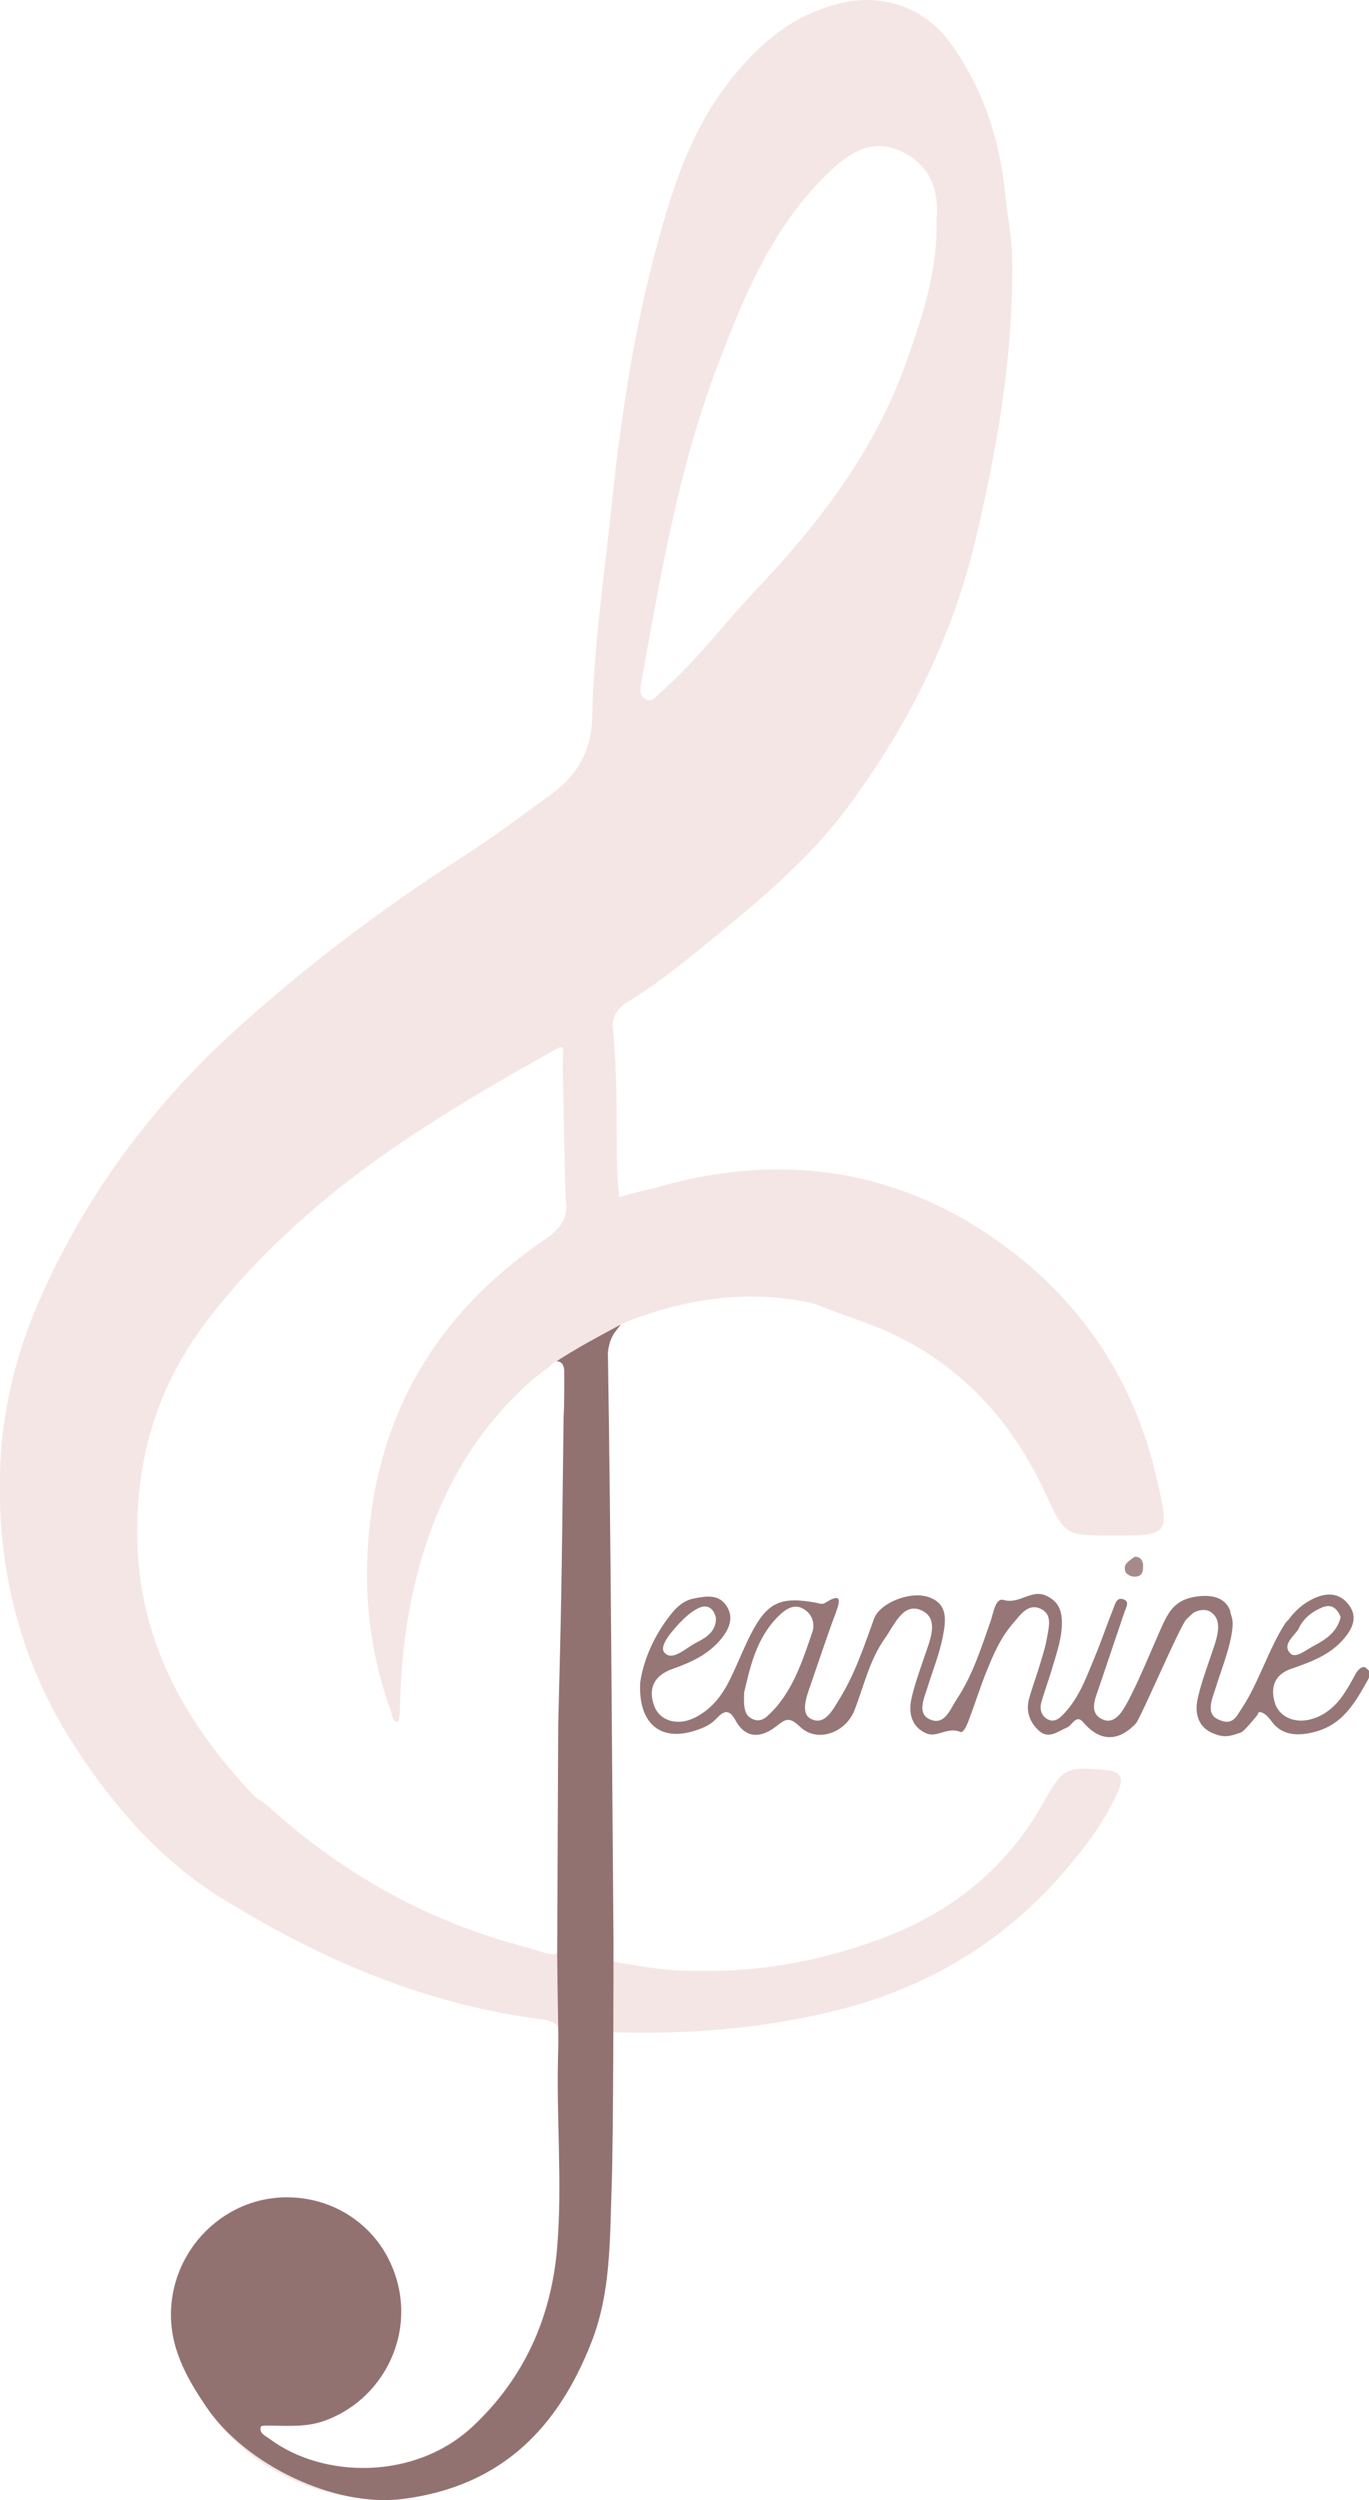 <svg xmlns="http://www.w3.org/2000/svg" id="Layer_2" data-name="Layer 2" viewBox="0 0 66.14 120.73"><defs><style>      .cls-1 {        fill: #927171;      }      .cls-1, .cls-2, .cls-3, .cls-4 {        stroke-width: 0px;      }      .cls-2 {        fill: #967676;      }      .cls-3 {        fill: #a68a8a;      }      .cls-4 {        fill: #f5e6e6;      }    </style></defs><g id="Ebene_1" data-name="Ebene 1"><path class="cls-3" d="M55.22,75.47c.02.33.03.69-.45.66-.14,0-.34-.11-.39-.22-.16-.4.2-.55.44-.74.16.07.26.2.39.3Z"></path><path class="cls-3" d="M55.22,75.47c-.13-.1-.26-.2-.39-.3.2,0,.33.1.39.3Z"></path><path class="cls-4" d="M30.33,63.8c2.91-1.12,5.86-1.54,8.93-.87.81.3,1.62.61,2.44.9,4.06,1.45,6.89,4.25,8.71,8.08,1.04,2.19.94,2.24,3.26,2.24,2.87,0,2.85,0,2.2-2.81-1.11-4.84-3.78-8.7-7.77-11.49-5.02-3.51-10.62-4.2-16.5-2.48-.28.08-1.02.22-1.68.44-.12-.87-.12-2-.12-2-.02-1.93.03-3.86-.19-6.19-.05-.57.27-.97.7-1.23,1.51-.92,2.87-2.04,4.23-3.15,2.39-1.95,4.75-3.96,6.57-6.47,2.78-3.81,4.88-7.96,5.99-12.58,1.09-4.55,1.88-9.14,1.8-13.84-.02-1-.24-1.96-.33-2.94-.26-2.63-1.04-5.04-2.56-7.21-1.28-1.84-3.34-2.56-5.47-2.03-2.47.61-4.17,2.22-5.59,4.14-1.75,2.39-2.6,5.21-3.34,8.03-1.03,3.93-1.63,7.92-2.05,11.97-.36,3.44-.88,6.86-.95,10.32-.03,1.53-.67,2.76-1.9,3.66-1.42,1.04-2.83,2.1-4.31,3.05-3.9,2.5-7.6,5.29-11.02,8.39-4.03,3.66-7.26,8.01-9.46,13.02-1.15,2.62-1.84,5.4-1.92,8.29-.14,4.81,1,9.28,3.63,13.32,2.03,3.12,4.46,5.85,7.76,7.71,4.59,2.77,9.46,4.77,14.81,5.44.86.11,1.04.61,1.01,1.39-.11,3.21-.05,6.42-.31,9.62-.28,3.33-1.56,6.27-4.08,8.63-2.81,2.62-7.24,2.51-9.8.61-.21-.16-.53-.27-.44-.6.02-.07.39-.05.6-.05.83,0,1.65.05,2.46-.23,2.66-.95,4.22-3.77,3.58-6.52-.59-2.54-3.2-4.46-5.8-4.26-2.81.21-5.01,2.54-5.17,5.35-.11,1.91.78,3.41,1.78,4.88,2.31,3.37,6.65,5.01,10.63,4.11,4.07-.92,6.44-3.64,7.89-7.34.94-2.41.89-4.98.98-7.51.09-2.49.04-4.97.08-7.46,3.59.12,7.21-.17,10.71-1.03,4.42-1.08,8.17-3.3,11.13-6.76.99-1.16,1.94-2.4,2.56-3.83.32-.72.11-.99-.67-1.05-1.91-.15-1.99-.08-2.96,1.63-1.72,3.05-4.27,5.14-7.52,6.41-2.91,1.13-5.91,1.71-9.03,1.67-.53,0-1.55.01-3.06-.26-.98-.17-1.79-.12-1.8-1.12-.09-9.46.42-18.91.27-28.37-.01-.85.25-1.29,1.05-1.6ZM30.97,33.03c.93-5.17,1.8-10.36,3.67-15.3,1.28-3.39,2.66-6.77,5.38-9.38.97-.93,2-1.64,3.33-1.12,1.44.57,2.04,1.78,1.9,3.33-.01.16,0,.33,0,.5-.03,2.29-.75,4.43-1.51,6.54-1.52,4.22-4.19,7.7-7.24,10.91-1.56,1.64-2.91,3.47-4.62,4.96-.2.17-.39.46-.7.29-.29-.15-.25-.48-.2-.74ZM18.9,82.7c.07.19.06.45.34.45.02,0,.07-.3.08-.47.03-1.99.22-3.97.66-5.92.86-3.8,2.52-7.17,5.43-9.85.32-.3.67-.58,1.03-.84.21-.16.43-.47.71-.31.26.14.13.49.13.75-.09,4.04-.05,8.07-.18,12.11-.15,4.64-.08,4.45-.07,13.94-.01,2.29.26,1.98-1.96,1.37-4.61-1.25-8.66-3.56-12.19-6.78-.16-.14-.36-.24-.54-.36-3.26-3.44-5.54-7.29-5.7-12.23-.12-3.87.86-7.35,3.09-10.41,1.58-2.17,3.47-4.09,5.55-5.87,3.43-2.92,7.25-5.18,11.14-7.37,1-.57.75-.5.77.71.04,2.18.07,4.22.14,6.29.16.96-.33,1.48-1.09,2-5.66,3.87-8.48,9.31-8.51,16.13,0,2.25.38,4.5,1.18,6.65Z"></path><path class="cls-2" d="M65.98,80.52c-.2-.08-.38.11-.5.33-.18.34-.37.68-.59,1-.39.56-.89.99-1.56,1.17-.79.22-1.56-.13-1.75-.83-.21-.74.02-1.33.78-1.6.89-.31,1.78-.62,2.45-1.33.47-.51.85-1.11.35-1.77-.54-.71-1.3-.55-1.94-.17-.4.23-.72.55-.99.92h-.02s-.02.04-.04.06c0,0-.02.02-.03.02-.03.04-.05.08-.08.12-.74,1.14-1.3,2.91-2.04,4.01-.31.47-.47.92-1.2.56-.58-.29-.25-.98-.09-1.5.26-.84.6-1.67.76-2.53.12-.67.04-.81-.02-1.03,0-.02-.01-.03-.02-.05h0s0-.02-.01-.03c0,0,0,0,0-.01,0,0,0,0,0,0,0,0,0-.01,0-.02,0,0,0-.01,0-.02,0,0,0,0,0,0-.01-.03-.01-.06-.02-.08-.24-.57-.82-.77-1.66-.64-1.02.16-1.32.73-1.73,1.67-.47,1.06-.99,2.35-1.53,3.37-.25.47-.63,1.15-1.22.89-.71-.31-.36-1.02-.17-1.59.41-1.2.81-2.41,1.22-3.61.07-.2.24-.46,0-.58-.37-.18-.45.19-.54.42-.31.77-.57,1.55-.89,2.32-.4.96-.75,1.97-1.49,2.75-.22.24-.5.49-.86.24-.25-.17-.32-.46-.25-.74.16-.58.38-1.15.55-1.74.22-.74.48-1.47.45-2.26-.02-.56-.23-.94-.74-1.18-.72-.35-1.3.42-2.07.2-.4-.12-.49.61-.63,1.02-.46,1.3-.87,2.63-1.65,3.79-.31.47-.58,1.3-1.32.94-.58-.29-.25-.98-.09-1.5.26-.84.6-1.67.76-2.53.14-.74.26-1.6-.8-1.89-.87-.24-2.27.34-2.53,1.07-.49,1.35-.94,2.72-1.71,3.94-.29.47-.69,1.26-1.36.89-.47-.26-.22-1-.03-1.54.42-1.2.81-2.41,1.26-3.6.25-.67.2-.9-.51-.46-.17.11-.3.03-.46,0-1.72-.31-2.35-.02-3.14,1.51-.38.74-.67,1.51-1.04,2.25-.38.76-.9,1.41-1.67,1.79-.84.42-1.69.16-1.96-.56-.31-.82-.03-1.47.88-1.79.9-.32,1.74-.7,2.36-1.46.37-.46.6-.98.29-1.52-.38-.66-1.02-.54-1.63-.42-.46.09-.8.39-1.08.74-.85,1.06-1.35,2.26-1.5,3.32-.1,2.01,1.01,2.85,2.64,2.32.38-.12.74-.27,1.01-.55.36-.38.62-.56.96.06.5.91,1.25.83,1.95.29.44-.34.62-.51,1.15,0,.83.81,2.21.31,2.64-.78.46-1.18.73-2.44,1.48-3.49.46-.65.89-1.76,1.78-1.33.86.41.38,1.45.12,2.23-.23.68-.48,1.36-.63,2.05-.15.7.03,1.37.75,1.66.5.2,1.02-.34,1.61-.08.19.08.38-.47.49-.77.27-.72.5-1.46.79-2.17.33-.82.69-1.64,1.28-2.31.35-.4.72-1,1.36-.68.54.27.36.88.28,1.35-.08.49-.24.96-.38,1.43-.16.53-.36,1.05-.5,1.58-.15.58.04,1.1.47,1.5.48.45.93.04,1.37-.14.26-.11.44-.67.79-.25.9,1.06,1.82.82,2.54.05.22-.24,2.09-4.62,2.43-5.02l.33-.31c.31-.18.58-.18.79-.09.76.43.31,1.43.06,2.19-.23.68-.48,1.36-.63,2.05-.15.7.03,1.37.75,1.66.5.2.72.18,1.34-.04.15-.05.64-.65.77-.81.04-.05.07-.12.1-.18.2,0,.38.13.62.46.5.68,1.27.72,2.11.49,1.34-.36,1.92-1.41,2.52-2.47.12-.2.17-.48-.06-.58ZM62.76,78.6c.23-.46.62-.77,1.09-.97.46-.2.73,0,.92.45-.15.69-.68,1.07-1.27,1.38-.38.19-.9.65-1.16.38-.43-.45.22-.84.43-1.24ZM32.88,78.33c.25-.27.56-.54.89-.69.43-.19.72.04.82.49.01.67-.5.96-.97,1.2-.49.25-1.14.91-1.52.47-.28-.32.37-1.04.77-1.47ZM37.34,82.6c-.26.27-.54.61-.98.41-.42-.19-.43-.6-.41-1.28.28-1.16.56-2.62,1.68-3.71.3-.29.71-.6,1.17-.34.44.24.59.72.44,1.15-.46,1.34-.9,2.71-1.9,3.78Z"></path><path class="cls-1" d="M29.37,65.4c.15,9.46.19,18.95.27,28.41,0,1,0,9.3-.09,11.79-.09,2.53-.03,5.1-.98,7.51-1.59,4.06-4.29,6.95-9.12,7.56-3.31.42-7.59-1.67-9.47-4.43-.97-1.43-1.81-2.91-1.71-4.77.18-3.32,3.25-5.98,6.79-5.24,1.52.32,2.86,1.3,3.61,2.66,1.74,3.15.14,6.89-3.01,8.01-.81.29-1.63.24-2.46.23-.21,0-.58-.02-.6.05-.09.33.23.44.44.6,2.56,1.9,6.99,2.01,9.8-.61,2.52-2.36,3.8-5.3,4.08-8.63.26-3.19-.06-6.38.05-9.58.02-.66-.04-2.65-.05-4.58,0-1.26.05-11.12.05-11.12.14-5.68.15-5.5.26-14.9.04-.45.03-2.1.03-2.1,0,0,.03-.54-.36-.52-.07,0,1.26-.79,1.49-.91.19-.1,1.64-.91,1.6-.86-.26.34-.56.58-.63,1.45Z"></path></g></svg>